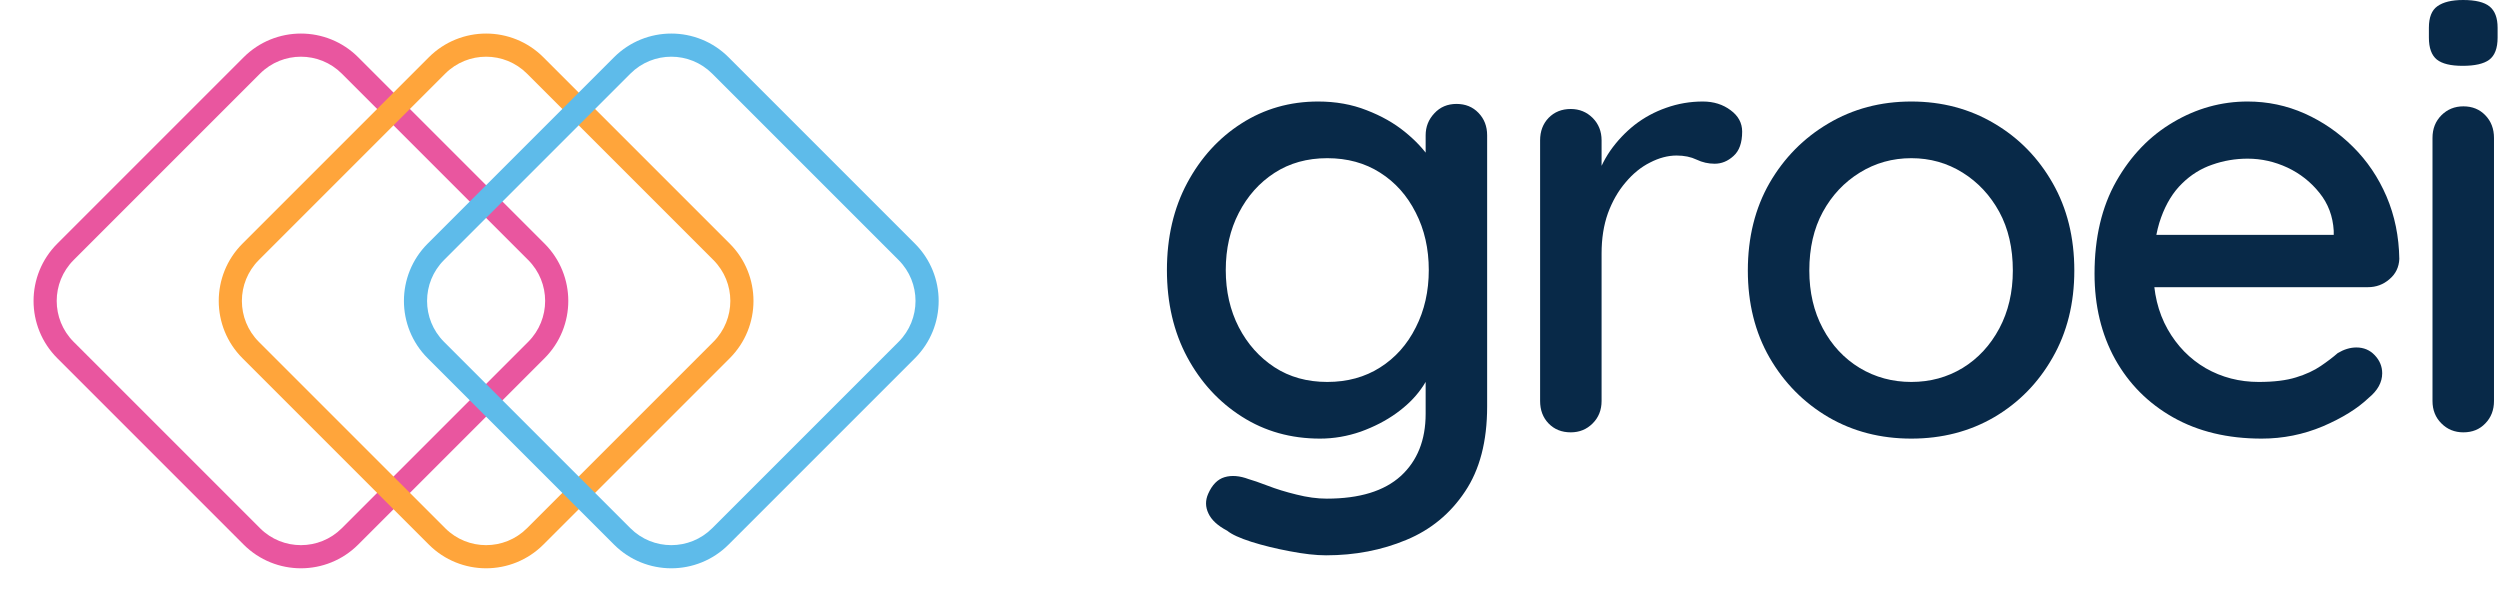 <svg width="216" height="52" viewBox="0 0 216 52" fill="none" xmlns="http://www.w3.org/2000/svg">
<path d="M113.885 8.771C115.411 8.771 116.807 9.021 118.072 9.521C119.348 10.011 120.452 10.636 121.385 11.396C122.327 12.162 123.062 12.953 123.593 13.771C124.135 14.578 124.406 15.287 124.406 15.896L123.176 15.938V11.688C123.176 10.953 123.426 10.323 123.926 9.792C124.426 9.25 125.062 8.979 125.843 8.979C126.619 8.979 127.249 9.24 127.739 9.75C128.239 10.266 128.489 10.912 128.489 11.688V35.125C128.489 38.136 127.848 40.589 126.572 42.479C125.307 44.38 123.619 45.771 121.51 46.646C119.395 47.531 117.083 47.979 114.572 47.979C113.682 47.979 112.635 47.859 111.426 47.625C110.229 47.401 109.124 47.13 108.114 46.812C107.114 46.49 106.416 46.172 106.031 45.854C105.208 45.422 104.666 44.922 104.406 44.354C104.14 43.797 104.135 43.234 104.385 42.667C104.729 41.886 105.202 41.406 105.801 41.229C106.411 41.047 107.104 41.104 107.885 41.396C108.229 41.49 108.77 41.677 109.51 41.958C110.26 42.25 111.093 42.505 112.01 42.729C112.937 42.964 113.812 43.083 114.635 43.083C117.468 43.083 119.598 42.427 121.031 41.125C122.458 39.818 123.176 38.026 123.176 35.75V30.979L123.76 31.354C123.661 32.094 123.333 32.844 122.781 33.604C122.239 34.37 121.52 35.073 120.635 35.708C119.744 36.349 118.723 36.875 117.572 37.292C116.416 37.693 115.244 37.896 114.051 37.896C111.536 37.896 109.286 37.266 107.301 36C105.312 34.74 103.739 33.021 102.572 30.854C101.406 28.677 100.822 26.167 100.822 23.333C100.822 20.5 101.406 17.995 102.572 15.812C103.739 13.636 105.301 11.917 107.26 10.667C109.229 9.406 111.437 8.771 113.885 8.771ZM114.676 13.667C112.937 13.667 111.416 14.094 110.114 14.938C108.807 15.787 107.781 16.938 107.031 18.396C106.281 19.844 105.906 21.49 105.906 23.333C105.906 25.167 106.281 26.812 107.031 28.271C107.781 29.719 108.807 30.87 110.114 31.729C111.416 32.578 112.937 33 114.676 33C116.411 33 117.932 32.583 119.239 31.75C120.557 30.917 121.583 29.766 122.322 28.292C123.072 26.823 123.447 25.167 123.447 23.333C123.447 21.49 123.072 19.833 122.322 18.375C121.583 16.906 120.557 15.75 119.239 14.917C117.932 14.083 116.411 13.667 114.676 13.667Z" fill="#082948"/>
<path d="M135.711 37.354C134.929 37.354 134.294 37.099 133.794 36.583C133.304 36.073 133.065 35.427 133.065 34.646V12.125C133.065 11.349 133.304 10.703 133.794 10.188C134.294 9.677 134.929 9.417 135.711 9.417C136.461 9.417 137.091 9.677 137.606 10.188C138.117 10.703 138.377 11.349 138.377 12.125V18.062L137.836 15.792C138.112 14.792 138.544 13.87 139.127 13.021C139.721 12.177 140.424 11.432 141.231 10.792C142.049 10.156 142.961 9.662 143.961 9.313C144.971 8.953 146.028 8.771 147.127 8.771C148.054 8.771 148.856 9.021 149.523 9.521C150.19 10.011 150.523 10.625 150.523 11.375C150.523 12.333 150.273 13.037 149.773 13.479C149.283 13.927 148.742 14.146 148.148 14.146C147.606 14.146 147.086 14.031 146.586 13.792C146.096 13.557 145.523 13.438 144.856 13.438C144.106 13.438 143.341 13.641 142.565 14.042C141.783 14.432 141.075 15.011 140.44 15.771C139.799 16.521 139.294 17.412 138.919 18.438C138.554 19.469 138.377 20.62 138.377 21.896V34.646C138.377 35.427 138.117 36.073 137.606 36.583C137.091 37.099 136.461 37.354 135.711 37.354Z" fill="#082948"/>
<path d="M179.221 23.375C179.221 26.208 178.596 28.719 177.346 30.896C176.107 33.078 174.429 34.792 172.304 36.042C170.179 37.281 167.789 37.896 165.138 37.896C162.482 37.896 160.096 37.281 157.971 36.042C155.846 34.792 154.148 33.078 152.888 30.896C151.638 28.719 151.013 26.208 151.013 23.375C151.013 20.516 151.638 17.995 152.888 15.812C154.148 13.636 155.846 11.917 157.971 10.667C160.096 9.406 162.482 8.771 165.138 8.771C167.789 8.771 170.179 9.406 172.304 10.667C174.429 11.917 176.107 13.636 177.346 15.812C178.596 17.995 179.221 20.516 179.221 23.375ZM173.909 23.375C173.909 21.432 173.518 19.745 172.742 18.312C171.961 16.886 170.909 15.75 169.575 14.917C168.242 14.083 166.763 13.667 165.138 13.667C163.513 13.667 162.023 14.083 160.679 14.917C159.331 15.75 158.268 16.886 157.492 18.312C156.711 19.745 156.325 21.432 156.325 23.375C156.325 25.25 156.711 26.917 157.492 28.375C158.268 29.833 159.331 30.974 160.679 31.792C162.023 32.599 163.513 33 165.138 33C166.763 33 168.242 32.599 169.575 31.792C170.909 30.974 171.961 29.833 172.742 28.375C173.518 26.917 173.909 25.25 173.909 23.375Z" fill="#082948"/>
<path d="M195.405 37.896C192.473 37.896 189.926 37.286 187.759 36.062C185.603 34.844 183.931 33.161 182.739 31.021C181.556 28.87 180.968 26.412 180.968 23.646C180.968 20.537 181.593 17.875 182.843 15.667C184.103 13.448 185.744 11.745 187.759 10.562C189.77 9.37 191.916 8.771 194.197 8.771C195.931 8.771 197.577 9.12 199.134 9.813C200.687 10.511 202.077 11.469 203.301 12.688C204.52 13.896 205.489 15.328 206.197 16.979C206.905 18.636 207.27 20.432 207.301 22.375C207.27 23.083 206.989 23.667 206.447 24.125C205.916 24.583 205.301 24.812 204.593 24.812H183.926L182.655 20.292H202.634L201.634 21.25V19.938C201.562 18.688 201.155 17.599 200.405 16.667C199.655 15.724 198.728 14.995 197.634 14.479C196.535 13.969 195.39 13.708 194.197 13.708C193.124 13.708 192.103 13.886 191.134 14.229C190.16 14.562 189.291 15.104 188.53 15.854C187.765 16.594 187.16 17.573 186.718 18.792C186.27 20.016 186.051 21.531 186.051 23.333C186.051 25.281 186.457 26.979 187.28 28.438C188.098 29.886 189.197 31.011 190.572 31.812C191.957 32.604 193.489 33 195.155 33C196.457 33 197.535 32.87 198.384 32.604C199.228 32.344 199.937 32.016 200.509 31.625C201.077 31.24 201.572 30.865 201.989 30.5C202.53 30.182 203.062 30.021 203.593 30.021C204.228 30.021 204.759 30.245 205.176 30.688C205.603 31.136 205.822 31.656 205.822 32.25C205.822 33.031 205.431 33.74 204.655 34.375C203.697 35.292 202.374 36.115 200.697 36.833C199.015 37.542 197.249 37.896 195.405 37.896Z" fill="#082948"/>
<path d="M215.481 34.646C215.481 35.427 215.231 36.073 214.731 36.583C214.241 37.099 213.611 37.354 212.835 37.354C212.085 37.354 211.449 37.099 210.939 36.583C210.423 36.073 210.168 35.427 210.168 34.646V11.917C210.168 11.125 210.423 10.474 210.939 9.958C211.449 9.448 212.085 9.188 212.835 9.188C213.611 9.188 214.241 9.448 214.731 9.958C215.231 10.474 215.481 11.125 215.481 11.917V34.646ZM212.772 5.688C211.741 5.688 211.001 5.51 210.543 5.146C210.085 4.771 209.856 4.141 209.856 3.25V2.396C209.856 1.51 210.095 0.891 210.585 0.542C211.085 0.182 211.824 0 212.814 0C213.882 0 214.647 0.188 215.106 0.562C215.564 0.938 215.793 1.552 215.793 2.396V3.25C215.793 4.167 215.548 4.807 215.064 5.167C214.59 5.516 213.824 5.688 212.772 5.688Z" fill="#082948"/>
<path fill-rule="evenodd" clip-rule="evenodd" d="M45.636 22.465L29.535 6.364C27.583 4.411 24.417 4.411 22.465 6.364L6.364 22.465C4.411 24.417 4.411 27.583 6.364 29.536L22.465 45.636C24.417 47.589 27.583 47.589 29.535 45.636L45.636 29.536C47.589 27.583 47.589 24.417 45.636 22.465ZM30.95 4.95C28.216 2.216 23.784 2.216 21.05 4.95L4.95 21.05C2.216 23.784 2.216 28.216 4.95 30.95L21.05 47.05C23.784 49.784 28.216 49.784 30.95 47.05L47.05 30.95C49.784 28.216 49.784 23.784 47.05 21.05L30.95 4.95Z" fill="#E9569F"/>
<path fill-rule="evenodd" clip-rule="evenodd" d="M61.636 22.465L45.535 6.364C43.583 4.411 40.417 4.411 38.465 6.364L22.364 22.465C20.411 24.417 20.411 27.583 22.364 29.536L38.465 45.636C40.417 47.589 43.583 47.589 45.535 45.636L61.636 29.536C63.589 27.583 63.589 24.417 61.636 22.465ZM46.95 4.95C44.216 2.216 39.784 2.216 37.05 4.95L20.95 21.05C18.216 23.784 18.216 28.216 20.95 30.95L37.05 47.05C39.784 49.784 44.216 49.784 46.95 47.05L63.05 30.95C65.784 28.216 65.784 23.784 63.05 21.05L46.95 4.95Z" fill="#FFA53B"/>
<path fill-rule="evenodd" clip-rule="evenodd" d="M77.636 22.465L61.535 6.364C59.583 4.411 56.417 4.411 54.465 6.364L38.364 22.465C36.411 24.417 36.411 27.583 38.364 29.536L54.465 45.636C56.417 47.589 59.583 47.589 61.535 45.636L77.636 29.536C79.589 27.583 79.589 24.417 77.636 22.465ZM62.95 4.95C60.216 2.216 55.784 2.216 53.05 4.95L36.95 21.05C34.216 23.784 34.216 28.216 36.95 30.95L53.05 47.05C55.784 49.784 60.216 49.784 62.95 47.05L79.05 30.95C81.784 28.216 81.784 23.784 79.05 21.05L62.95 4.95Z" fill="#5EBBEA"/>
</svg>
